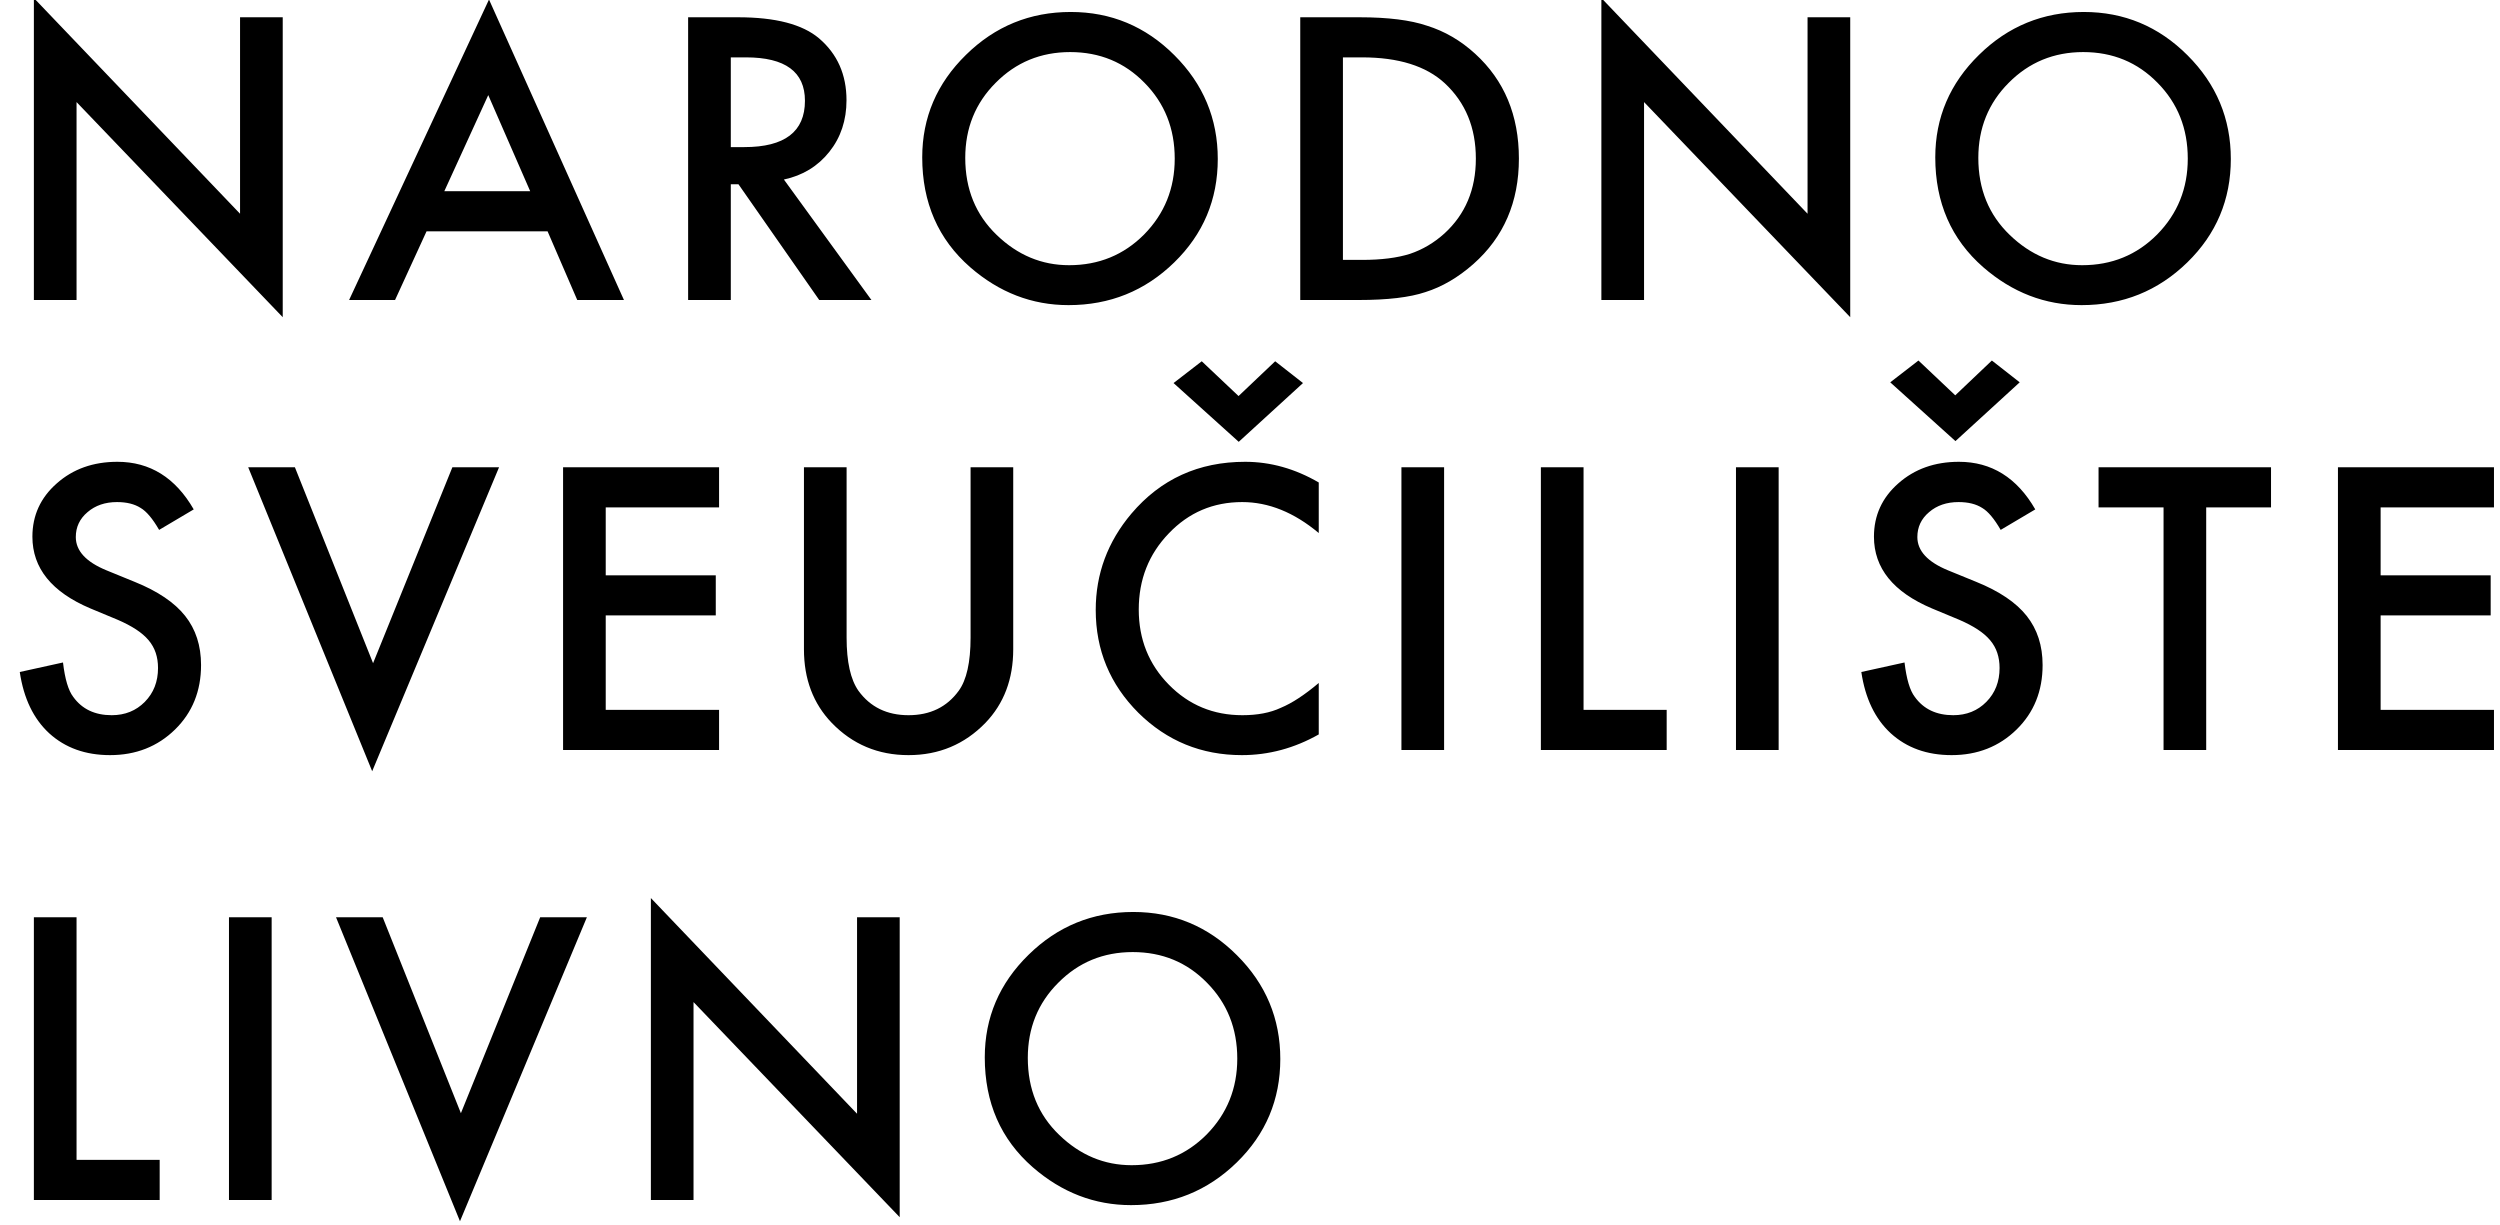 <svg xmlns="http://www.w3.org/2000/svg" xmlns:xlink="http://www.w3.org/1999/xlink" width="100px" height="49px" viewBox="0 0 100 49"><g id="Page-1" stroke="none" stroke-width="1" fill="none" fill-rule="evenodd"><g id="Artboard" transform="translate(-809, -499)" fill="#000000" fill-rule="nonzero"><path d="M810.355,511 L810.355,498.922 L818.602,507.55 L818.602,499.691 L820.309,499.691 L820.309,511.688 L812.062,503.083 L812.062,511 L810.355,511 Z M830.903,508.253 L826.062,508.253 L824.802,511 L822.964,511 L828.56,498.981 L833.958,511 L832.09,511 L830.903,508.253 Z M830.208,506.649 L828.53,502.804 L826.772,506.649 L830.208,506.649 Z M840.356,506.181 L843.857,511 L841.769,511 L838.539,506.371 L838.232,506.371 L838.232,511 L836.525,511 L836.525,499.691 L838.524,499.691 C840.019,499.691 841.098,499.972 841.762,500.534 C842.494,501.159 842.86,501.984 842.86,503.009 C842.86,503.81 842.631,504.499 842.172,505.075 C841.713,505.651 841.108,506.02 840.356,506.181 Z M838.232,504.884 L838.774,504.884 C840.39,504.884 841.198,504.267 841.198,503.031 C841.198,501.874 840.412,501.295 838.839,501.295 L838.232,501.295 L838.232,504.884 Z M845.889,505.294 C845.889,503.703 846.473,502.335 847.64,501.193 C848.802,500.05 850.198,499.479 851.829,499.479 C853.441,499.479 854.822,500.055 855.975,501.208 C857.132,502.36 857.711,503.744 857.711,505.36 C857.711,506.986 857.13,508.366 855.967,509.499 C854.8,510.636 853.392,511.205 851.741,511.205 C850.281,511.205 848.97,510.7 847.808,509.689 C846.529,508.571 845.889,507.106 845.889,505.294 Z M847.61,505.316 C847.61,506.566 848.03,507.594 848.87,508.4 C849.705,509.206 850.67,509.608 851.763,509.608 C852.95,509.608 853.951,509.198 854.766,508.378 C855.582,507.548 855.989,506.537 855.989,505.346 C855.989,504.14 855.587,503.129 854.781,502.313 C853.98,501.493 852.989,501.083 851.807,501.083 C850.63,501.083 849.637,501.493 848.826,502.313 C848.016,503.124 847.61,504.125 847.61,505.316 Z M861.01,511 L861.01,499.691 L863.383,499.691 C864.521,499.691 865.42,499.804 866.079,500.028 C866.787,500.248 867.429,500.622 868.005,501.149 C869.172,502.213 869.756,503.612 869.756,505.346 C869.756,507.084 869.148,508.49 867.932,509.564 C867.321,510.102 866.682,510.475 866.013,510.685 C865.388,510.895 864.502,511 863.354,511 L861.01,511 Z M862.717,509.396 L863.486,509.396 C864.253,509.396 864.89,509.315 865.398,509.154 C865.905,508.983 866.364,508.712 866.775,508.341 C867.614,507.575 868.034,506.576 868.034,505.346 C868.034,504.105 867.619,503.1 866.789,502.328 C866.042,501.64 864.941,501.295 863.486,501.295 L862.717,501.295 L862.717,509.396 Z M873.055,511 L873.055,498.922 L881.302,507.55 L881.302,499.691 L883.009,499.691 L883.009,511.688 L874.762,503.083 L874.762,511 L873.055,511 Z M886.411,505.294 C886.411,503.703 886.995,502.335 888.162,501.193 C889.324,500.05 890.72,499.479 892.351,499.479 C893.963,499.479 895.344,500.055 896.497,501.208 C897.654,502.36 898.233,503.744 898.233,505.36 C898.233,506.986 897.652,508.366 896.489,509.499 C895.322,510.636 893.914,511.205 892.263,511.205 C890.803,511.205 889.492,510.7 888.33,509.689 C887.051,508.571 886.411,507.106 886.411,505.294 Z M888.133,505.316 C888.133,506.566 888.552,507.594 889.392,508.4 C890.227,509.206 891.192,509.608 892.285,509.608 C893.472,509.608 894.473,509.198 895.288,508.378 C896.104,507.548 896.511,506.537 896.511,505.346 C896.511,504.14 896.109,503.129 895.303,502.313 C894.502,501.493 893.511,501.083 892.329,501.083 C891.153,501.083 890.159,501.493 889.348,502.313 C888.538,503.124 888.133,504.125 888.133,505.316 Z M816.749,519.376 L815.365,520.196 C815.106,519.747 814.859,519.454 814.625,519.317 C814.381,519.161 814.066,519.083 813.68,519.083 C813.207,519.083 812.813,519.217 812.501,519.486 C812.188,519.75 812.032,520.082 812.032,520.482 C812.032,521.034 812.442,521.478 813.263,521.815 L814.391,522.276 C815.309,522.647 815.98,523.1 816.405,523.635 C816.83,524.17 817.042,524.825 817.042,525.602 C817.042,526.642 816.695,527.501 816.002,528.18 C815.304,528.863 814.437,529.205 813.402,529.205 C812.42,529.205 811.61,528.915 810.97,528.333 C810.34,527.752 809.947,526.935 809.791,525.88 L811.52,525.499 C811.598,526.163 811.734,526.622 811.93,526.876 C812.281,527.364 812.794,527.608 813.468,527.608 C814,527.608 814.442,527.43 814.793,527.074 C815.145,526.717 815.321,526.266 815.321,525.719 C815.321,525.499 815.29,525.298 815.229,525.115 C815.168,524.931 815.073,524.763 814.944,524.609 C814.814,524.455 814.647,524.311 814.442,524.177 C814.237,524.043 813.993,523.915 813.709,523.792 L812.618,523.338 C811.07,522.684 810.296,521.727 810.296,520.467 C810.296,519.618 810.621,518.907 811.271,518.336 C811.92,517.76 812.728,517.472 813.695,517.472 C814.999,517.472 816.017,518.106 816.749,519.376 Z M820.796,517.691 L823.923,525.528 L827.095,517.691 L828.962,517.691 L823.887,529.85 L818.928,517.691 L820.796,517.691 Z M837.763,519.295 L833.229,519.295 L833.229,522.013 L837.631,522.013 L837.631,523.617 L833.229,523.617 L833.229,527.396 L837.763,527.396 L837.763,529 L831.523,529 L831.523,517.691 L837.763,517.691 L837.763,519.295 Z M842.864,517.691 L842.864,524.503 C842.864,525.475 843.023,526.185 843.34,526.634 C843.814,527.284 844.481,527.608 845.34,527.608 C846.204,527.608 846.873,527.284 847.347,526.634 C847.664,526.2 847.823,525.489 847.823,524.503 L847.823,517.691 L849.529,517.691 L849.529,524.972 C849.529,526.163 849.158,527.145 848.416,527.916 C847.581,528.775 846.556,529.205 845.34,529.205 C844.124,529.205 843.101,528.775 842.271,527.916 C841.529,527.145 841.158,526.163 841.158,524.972 L841.158,517.691 L842.864,517.691 Z M861.75,518.299 L861.75,520.321 C860.764,519.496 859.743,519.083 858.689,519.083 C857.527,519.083 856.548,519.5 855.752,520.335 C854.951,521.166 854.55,522.181 854.55,523.382 C854.55,524.569 854.951,525.57 855.752,526.385 C856.552,527.201 857.534,527.608 858.696,527.608 C859.297,527.608 859.807,527.511 860.227,527.315 C860.461,527.218 860.704,527.086 860.955,526.92 C861.207,526.754 861.472,526.554 861.75,526.319 L861.75,528.377 C860.774,528.929 859.748,529.205 858.674,529.205 C857.058,529.205 855.678,528.641 854.536,527.513 C853.398,526.375 852.829,525.003 852.829,523.397 C852.829,521.957 853.305,520.672 854.257,519.544 C855.429,518.163 856.945,517.472 858.806,517.472 C859.821,517.472 860.803,517.748 861.75,518.299 Z M861.12,514.322 L858.549,516.673 L855.942,514.322 L857.07,513.451 L858.542,514.842 L860.007,513.451 L861.12,514.322 Z M866.764,517.691 L866.764,529 L865.057,529 L865.057,517.691 L866.764,517.691 Z M872.342,517.691 L872.342,527.396 L875.667,527.396 L875.667,529 L870.635,529 L870.635,517.691 L872.342,517.691 Z M880.146,517.691 L880.146,529 L878.439,529 L878.439,517.691 L880.146,517.691 Z M890.411,519.376 L889.027,520.196 C888.768,519.747 888.521,519.454 888.287,519.317 C888.043,519.161 887.728,519.083 887.342,519.083 C886.868,519.083 886.475,519.217 886.163,519.486 C885.85,519.75 885.694,520.082 885.694,520.482 C885.694,521.034 886.104,521.478 886.925,521.815 L888.053,522.276 C888.971,522.647 889.642,523.1 890.067,523.635 C890.492,524.17 890.704,524.825 890.704,525.602 C890.704,526.642 890.357,527.501 889.664,528.18 C888.966,528.863 888.099,529.205 887.064,529.205 C886.082,529.205 885.272,528.915 884.632,528.333 C884.002,527.752 883.609,526.935 883.453,525.88 L885.181,525.499 C885.26,526.163 885.396,526.622 885.592,526.876 C885.943,527.364 886.456,527.608 887.13,527.608 C887.662,527.608 888.104,527.43 888.455,527.074 C888.807,526.717 888.983,526.266 888.983,525.719 C888.983,525.499 888.952,525.298 888.891,525.115 C888.83,524.931 888.735,524.763 888.606,524.609 C888.476,524.455 888.309,524.311 888.104,524.177 C887.899,524.043 887.655,523.915 887.371,523.792 L886.28,523.338 C884.732,522.684 883.958,521.727 883.958,520.467 C883.958,519.618 884.283,518.907 884.932,518.336 C885.582,517.76 886.39,517.472 887.357,517.472 C888.66,517.472 889.679,518.106 890.411,519.376 Z M889.788,514.293 L887.218,516.644 L884.61,514.293 L885.738,513.421 L887.21,514.813 L888.675,513.421 L889.788,514.293 Z M897.248,519.295 L897.248,529 L895.542,529 L895.542,519.295 L892.942,519.295 L892.942,517.691 L899.841,517.691 L899.841,519.295 L897.248,519.295 Z M908.759,519.295 L904.225,519.295 L904.225,522.013 L908.627,522.013 L908.627,523.617 L904.225,523.617 L904.225,527.396 L908.759,527.396 L908.759,529 L902.518,529 L902.518,517.691 L908.759,517.691 L908.759,519.295 Z M812.062,535.691 L812.062,545.396 L815.387,545.396 L815.387,547 L810.355,547 L810.355,535.691 L812.062,535.691 Z M819.866,535.691 L819.866,547 L818.159,547 L818.159,535.691 L819.866,535.691 Z M824.308,535.691 L827.436,543.528 L830.607,535.691 L832.475,535.691 L827.399,547.85 L822.441,535.691 L824.308,535.691 Z M835.035,547 L835.035,534.922 L843.282,543.55 L843.282,535.691 L844.988,535.691 L844.988,547.688 L836.741,539.083 L836.741,547 L835.035,547 Z M848.391,541.294 C848.391,539.703 848.974,538.335 850.141,537.193 C851.303,536.05 852.7,535.479 854.331,535.479 C855.942,535.479 857.324,536.055 858.476,537.208 C859.633,538.36 860.212,539.744 860.212,541.36 C860.212,542.986 859.631,544.366 858.469,545.499 C857.302,546.636 855.893,547.205 854.243,547.205 C852.783,547.205 851.472,546.7 850.31,545.689 C849.03,544.571 848.391,543.106 848.391,541.294 Z M850.112,541.316 C850.112,542.566 850.532,543.594 851.372,544.4 C852.207,545.206 853.171,545.608 854.265,545.608 C855.451,545.608 856.452,545.198 857.268,544.378 C858.083,543.548 858.491,542.537 858.491,541.346 C858.491,540.14 858.088,539.129 857.282,538.313 C856.482,537.493 855.49,537.083 854.309,537.083 C853.132,537.083 852.138,537.493 851.328,538.313 C850.517,539.124 850.112,540.125 850.112,541.316 Z" id="NARODNOSVEU&#x10C;ILI&#x160;TELIVNO"></path></g></g></svg>